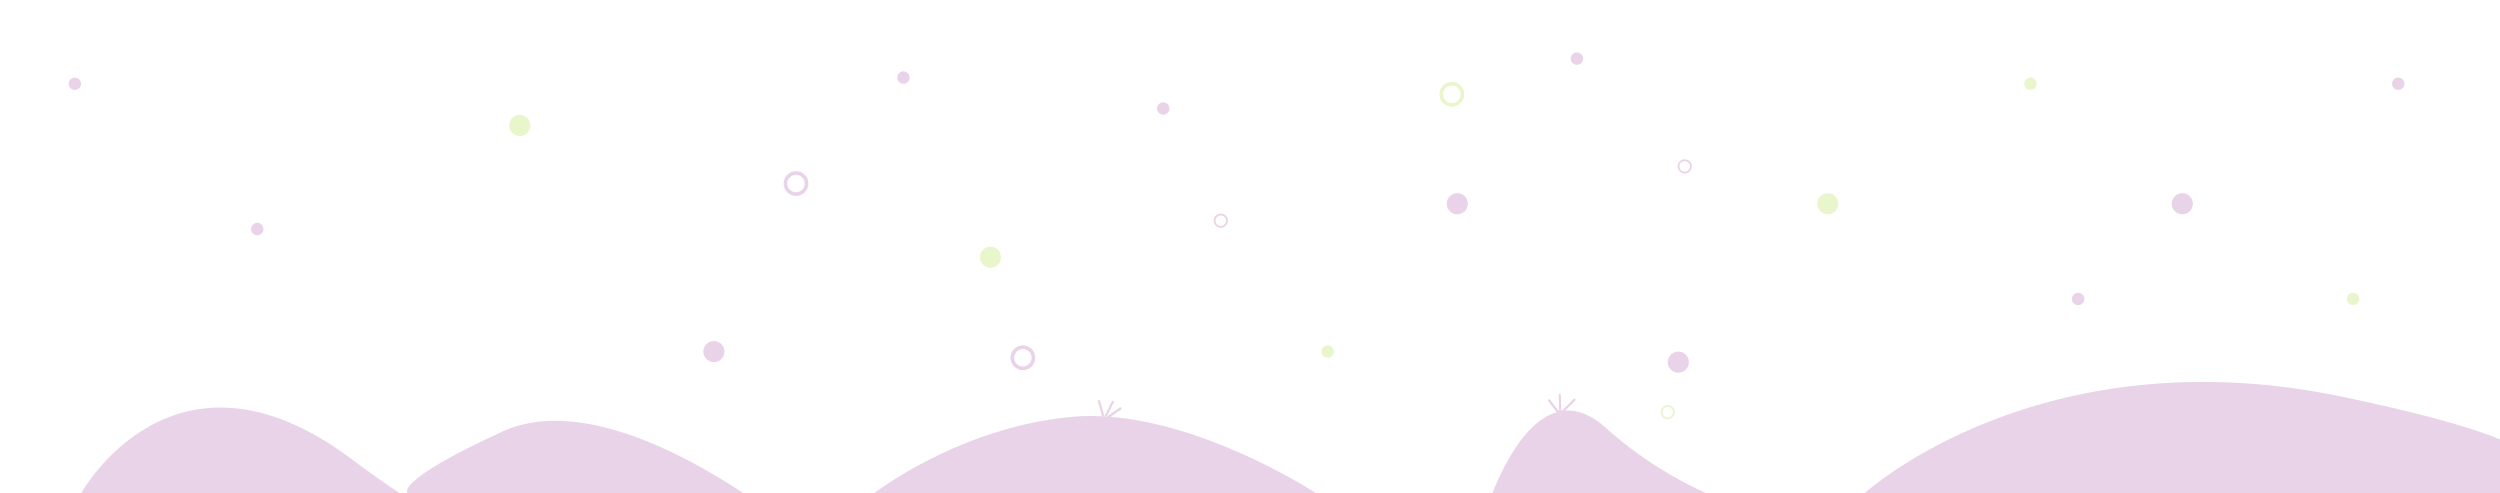 <?xml version="1.0" encoding="UTF-8"?> <!-- Generator: Adobe Illustrator 24.1.1, SVG Export Plug-In . SVG Version: 6.00 Build 0) --> <svg xmlns="http://www.w3.org/2000/svg" xmlns:xlink="http://www.w3.org/1999/xlink" id="Слой_1" x="0px" y="0px" viewBox="0 0 1373.1 271" style="enable-background:new 0 0 1373.1 271;" xml:space="preserve"> <style type="text/css"> .st0{opacity:0.2;fill:#8E258D;} .st1{opacity:0.2;fill:none;stroke:#8E248A;stroke-miterlimit:10;} .st2{opacity:0.2;fill:none;stroke:#92D400;stroke-miterlimit:10;} .st3{opacity:0.2;fill:#92D400;} .st4{opacity:0.2;fill:none;stroke:#8E258D;stroke-width:2;stroke-miterlimit:10;} .st5{opacity:0.2;fill:none;stroke:#92D400;stroke-width:2;stroke-miterlimit:10;} </style> <path class="st0" d="M192.9,252c-97.7-73-148.4,19-148.4,19h175.2C212,265.9,203.1,259.7,192.9,252z"></path> <path class="st0" d="M1373.1,241.3c-15.6-6.4-42.4-14.1-86.1-23.3c-167-35-263,53-263,53h349.1v-4V241.3z"></path> <path class="st0" d="M276,237c-61,28-52,34-52,34h184.5C375.2,248.9,317.2,218.1,276,237z"></path> <path class="st0" d="M882,235c-31.9-28.8-54.1,15.1-62.4,36h117.8C921.8,264,901.7,252.7,882,235z"></path> <circle class="st0" cx="41.1" cy="46" r="3.4"></circle> <path class="st0" d="M588,229c-62,6-108,42-108,42h243C723,271,650,223,588,229z"></path> <circle class="st0" cx="638.9" cy="59.6" r="3.4"></circle> <circle class="st1" cx="670.5" cy="121.2" r="3.4"></circle> <circle class="st2" cx="916" cy="226.4" r="3.4"></circle> <circle class="st1" cx="925.3" cy="91.4" r="3.4"></circle> <path class="st0" d="M606.6,228.7l4.1-8.3c0.2-0.3,0.5-0.4,0.8-0.3l0,0c0.3,0.2,0.4,0.5,0.3,0.8l-3.9,7.8"></path> <path class="st0" d="M605.3,228.6l-2.3-8.1c-0.1-0.3,0.1-0.7,0.4-0.8l0,0c0.3-0.1,0.7,0.1,0.8,0.4l2.4,8.5"></path> <path class="st0" d="M607.9,228.8l7.1-5c0.3-0.2,0.7-0.1,0.9,0.2l0,0c0.2,0.3,0.1,0.7-0.2,0.9l-5.8,4.1"></path> <circle class="st0" cx="866.1" cy="32.2" r="3.4"></circle> <circle class="st0" cx="1141.4" cy="164.2" r="3.4"></circle> <circle class="st3" cx="1292.4" cy="164.2" r="3.4"></circle> <circle class="st3" cx="729.2" cy="193.1" r="3.4"></circle> <circle class="st0" cx="1317.2" cy="46" r="3.4"></circle> <circle class="st3" cx="1115.2" cy="46" r="3.4"></circle> <circle class="st0" cx="141.3" cy="125.8" r="3.4"></circle> <circle class="st0" cx="496.2" cy="42.6" r="3.4"></circle> <circle class="st3" cx="285.5" cy="68.9" r="5.8"></circle> <circle class="st3" cx="544" cy="141.3" r="5.8"></circle> <circle class="st4" cx="437.2" cy="100.8" r="5.8"></circle> <circle class="st4" cx="561.8" cy="196.5" r="5.8"></circle> <circle class="st5" cx="797.4" cy="51.8" r="5.8"></circle> <circle class="st0" cx="800.4" cy="111.9" r="5.8"></circle> <circle class="st3" cx="1003.9" cy="111.9" r="5.8"></circle> <circle class="st0" cx="1198.6" cy="111.9" r="5.8"></circle> <circle class="st0" cx="921.8" cy="198.9" r="5.8"></circle> <circle class="st0" cx="392.1" cy="193.1" r="5.8"></circle> <path class="st0" d="M857.6,225.8l6.7-6.7c0.2-0.2,0.6-0.2,0.9,0l0,0c0.2,0.2,0.2,0.6,0,0.9l-5.6,5.6"></path> <path class="st0" d="M855,226.4l-4.7-6.1c-0.2-0.3-0.2-0.7,0.1-0.9l0,0c0.3-0.2,0.7-0.2,0.9,0.1l5.1,6.6"></path> <path class="st0" d="M856.3,226.1l-0.2-9.1c0-0.3,0.3-0.6,0.6-0.6l0,0c0.3,0,0.6,0.3,0.6,0.6l0.2,8.9"></path> </svg> 